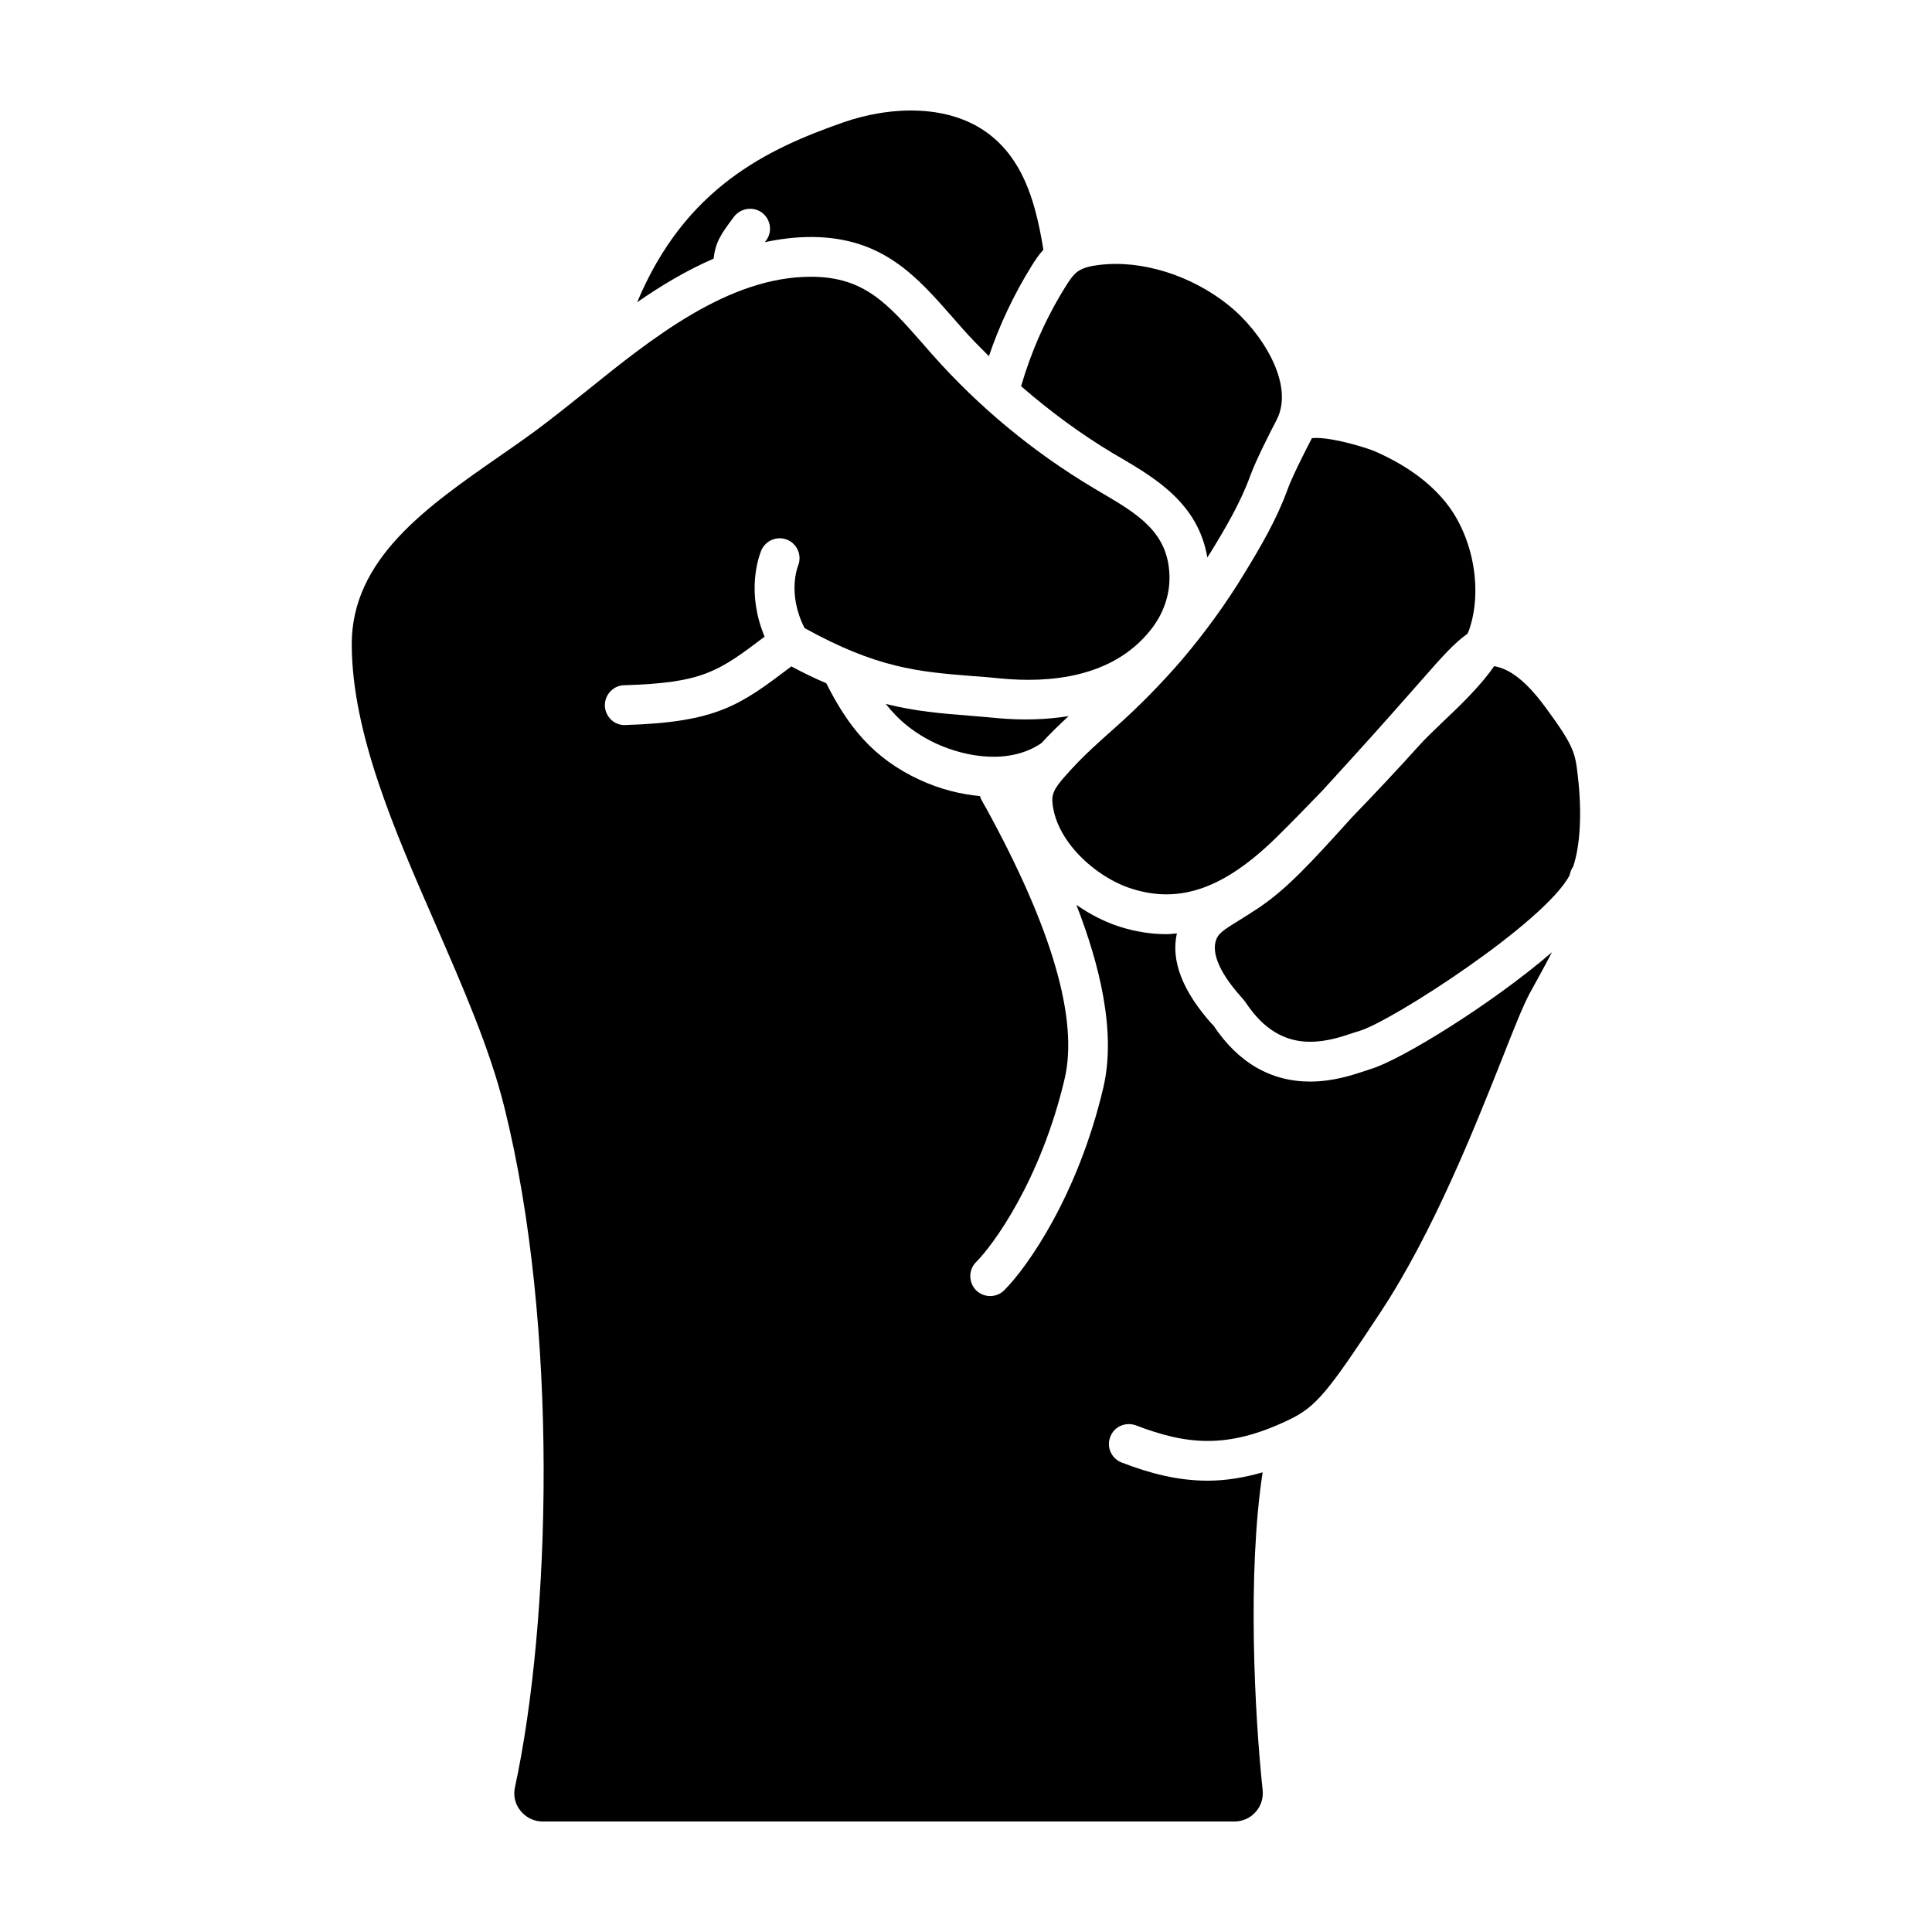 <?xml version="1.0" encoding="UTF-8"?>
<!-- Uploaded to: SVG Repo, www.svgrepo.com, Generator: SVG Repo Mixer Tools -->
<svg fill="#000000" width="800px" height="800px" version="1.1" viewBox="144 144 512 512" xmlns="http://www.w3.org/2000/svg">
 <g>
  <path d="m408.23 334.3c-2.527-0.262-5.008-0.422-7.332-0.637-7.438-0.578-14.344-1.16-22.148-3.109 3.426 4.379 7.648 7.856 13.445 10.543 7.961 3.637 19.457 5.535 27.785-0.156v-0.051l0.105-0.051c2.266-2.481 4.641-4.797 7.117-7.062-5.894 0.941-12.172 1.152-18.973 0.523z"/>
  <path d="m338.52 201.43c1.793-2.316 5.113-2.797 7.438-1.055 2.324 1.793 2.797 5.062 1.055 7.379-0.105 0.156-0.211 0.262-0.316 0.422 3.953-0.84 8.016-1.371 12.234-1.371h0.473c18.504 0.211 27.473 10.387 36.961 21.195l2.586 2.953c2.266 2.586 4.691 5.008 7.117 7.438 2.797-8.227 6.539-16.188 11.23-23.781 0.898-1.426 1.898-3.008 3.215-4.43-1.844-11.18-4.641-22.355-13.234-29.684-11.02-9.438-27.785-8.277-39.805-4.062-20.035 7.012-41.918 17.242-54.621 47.664 6.434-4.484 13.18-8.488 20.25-11.547 0.566-4.481 1.832-6.324 5.418-11.121z"/>
  <path d="m439.02 264.17 2.266 1.32c9.176 5.43 20.297 12.125 22.672 26.258 0.262-0.473 0.578-0.898 0.84-1.32 3.953-6.434 7.961-13.285 10.438-20.086 1.582-4.43 5.691-12.391 7.117-15.133 4.902-9.648-4.379-23.52-12.496-30.109-10.07-8.172-23.41-12.34-34.746-10.863-1.793 0.211-4.004 0.637-5.481 1.688-1.266 0.898-2.371 2.586-3.375 4.219-5.168 8.332-9.02 17.133-11.652 26.203 7.648 6.644 15.773 12.656 24.418 17.824z"/>
  <path d="m457.05 319.05c-5.481 6.328-11.492 12.445-17.875 18.086-4.168 3.691-7.856 7.012-11.285 10.758l-0.578 0.637c-3.008 3.32-4.59 5.168-4.43 7.805 0.684 10.438 11.492 20.191 21.09 23.199 12.812 4.062 24.621-0.156 38.492-13.816 4.109-4.062 8.121-8.172 12.125-12.34 0.684-0.789 1.371-1.527 2.109-2.316l4.797-5.273c3.637-4.004 7.644-8.383 16.922-18.93l2.422-2.742c5.219-5.961 8.75-9.914 12.02-12.125 0.211-0.473 0.473-0.945 0.578-1.371 3.586-10.758 0.789-25.043-6.644-33.902-4.379-5.273-10.543-9.648-18.348-13.074-1.898-0.84-10.543-3.586-15.66-3.586-0.473 0-0.84 0.051-1.109 0.051-1.793 3.426-5.324 10.387-6.539 13.816-2.797 7.699-7.117 15.078-11.336 21.984-4.836 8.012-10.527 15.812-16.75 23.141z"/>
  <path d="m505.82 427.78c-3.164 1.055-8.488 2.848-14.605 2.848-10.496 0-19.191-5.062-25.785-15.078l-0.156-0.051c-7.91-8.805-11.02-16.922-9.387-24.148-0.945 0.105-1.898 0.211-2.902 0.211-4.004 0-8.121-0.684-12.184-1.949-3.848-1.215-7.805-3.215-11.547-5.801 6.066 15.551 10.652 33.641 7.117 48.508-6.695 28.418-20.086 47.504-26.258 53.621-1.004 1.004-2.371 1.527-3.691 1.527-1.371 0-2.742-0.527-3.742-1.527-2.055-2.109-2.055-5.43 0-7.488 4.379-4.324 17.086-21.512 23.461-48.562 3.691-15.715-3.32-39.863-20.828-71.758-0.637-1.109-1.109-1.949-1.426-2.586-0.105-0.211-0.105-0.422-0.156-0.578-5.219-0.473-10.652-1.844-15.926-4.273-12.602-5.801-19.191-14.445-24.832-25.625-2.953-1.266-5.961-2.691-9.281-4.484l-0.156 0.156c-13.34 10.07-19.402 14.656-43.816 15.395-2.902 0.156-5.324-2.215-5.43-5.113-0.051-2.902 2.215-5.379 5.113-5.43 20.723-0.637 24.832-3.481 37.227-12.867-4.902-11.758-1.633-20.934-0.898-22.832 1.16-2.691 4.219-3.953 6.906-2.848 2.691 1.109 3.953 4.219 2.848 6.906-0.105 0.316-2.902 7.379 1.738 16.504 19.246 10.602 29.945 11.547 44.5 12.707 2.422 0.156 4.902 0.367 7.488 0.637 12.602 1.215 29.684-0.051 39.805-12.973 3.32-4.168 5.062-9.281 4.902-14.289-0.316-11.547-8.488-16.344-17.98-21.938l-2.316-1.371c-15.871-9.492-30.215-21.352-42.551-35.273l-2.637-3.008c-9.227-10.496-15.34-17.453-29.105-17.609h-0.422c-21.879 0-42.023 16.188-59.738 30.477-3.481 2.742-6.852 5.481-10.176 8.016-4.004 3.109-8.277 6.062-12.762 9.176-19.246 13.391-39.121 27.207-39.016 49.879 0.105 23.41 11.285 49.086 22.148 73.926 7.379 16.977 14.395 32.953 18.297 48.613 14.551 58.422 12.281 136.51 2.797 180.27-0.473 2.16 0.051 4.43 1.477 6.168 1.434 1.801 3.594 2.852 5.918 2.852h183.22c2.215 0 4.219-0.898 5.644-2.481 1.477-1.633 2.109-3.691 1.898-5.856-2.109-19.77-4.109-57.469 0-84.203-5.113 1.477-9.965 2.215-14.551 2.215-7.91 0-15.234-1.898-22.777-4.797-2.742-1.055-4.109-4.062-3.059-6.801 1.004-2.742 4.062-4.062 6.801-3.059 13.285 5.062 24.148 6.434 40.547-1.477 7.332-3.481 10.438-7.543 24.359-28.633 13.816-20.984 24.727-48.402 31.953-66.594 3.164-8.016 5.644-14.344 7.543-17.875 0.742-1.371 1.531-2.742 2.324-4.219 1.16-2.109 2.371-4.379 3.531-6.59-16.082 13.863-40.125 28.574-47.879 30.898-0.426 0.168-0.957 0.324-1.586 0.535z"/>
  <path d="m553.64 331.55c-6.59-9.02-11.02-10.496-13.66-11.02-3.586 5.168-8.805 10.227-13.66 14.816-2.422 2.316-4.746 4.535-6.328 6.328-5.75 6.379-11.703 12.707-17.715 18.93-11.18 12.391-17.348 19.035-24.727 23.992-1.898 1.266-3.586 2.316-5.113 3.269-4.484 2.742-5.691 3.637-6.223 5.43-0.789 2.527-0.211 7.227 6.906 15.133 0.578 0.684 0.945 1.109 1.055 1.32 4.641 6.957 10.176 10.332 17.027 10.332 4.379 0 8.332-1.32 11.285-2.316 0.684-0.211 1.32-0.422 1.844-0.578 4.219-1.266 16.504-8.434 28.527-16.871 12.078-8.434 23.832-18.137 27.102-24.359 0.156-0.84 0.473-1.633 0.945-2.316 1.898-5.535 2.371-14.449 1.215-24.148-0.676-5.914-0.941-7.707-8.48-17.941z"/>
 </g>
</svg>